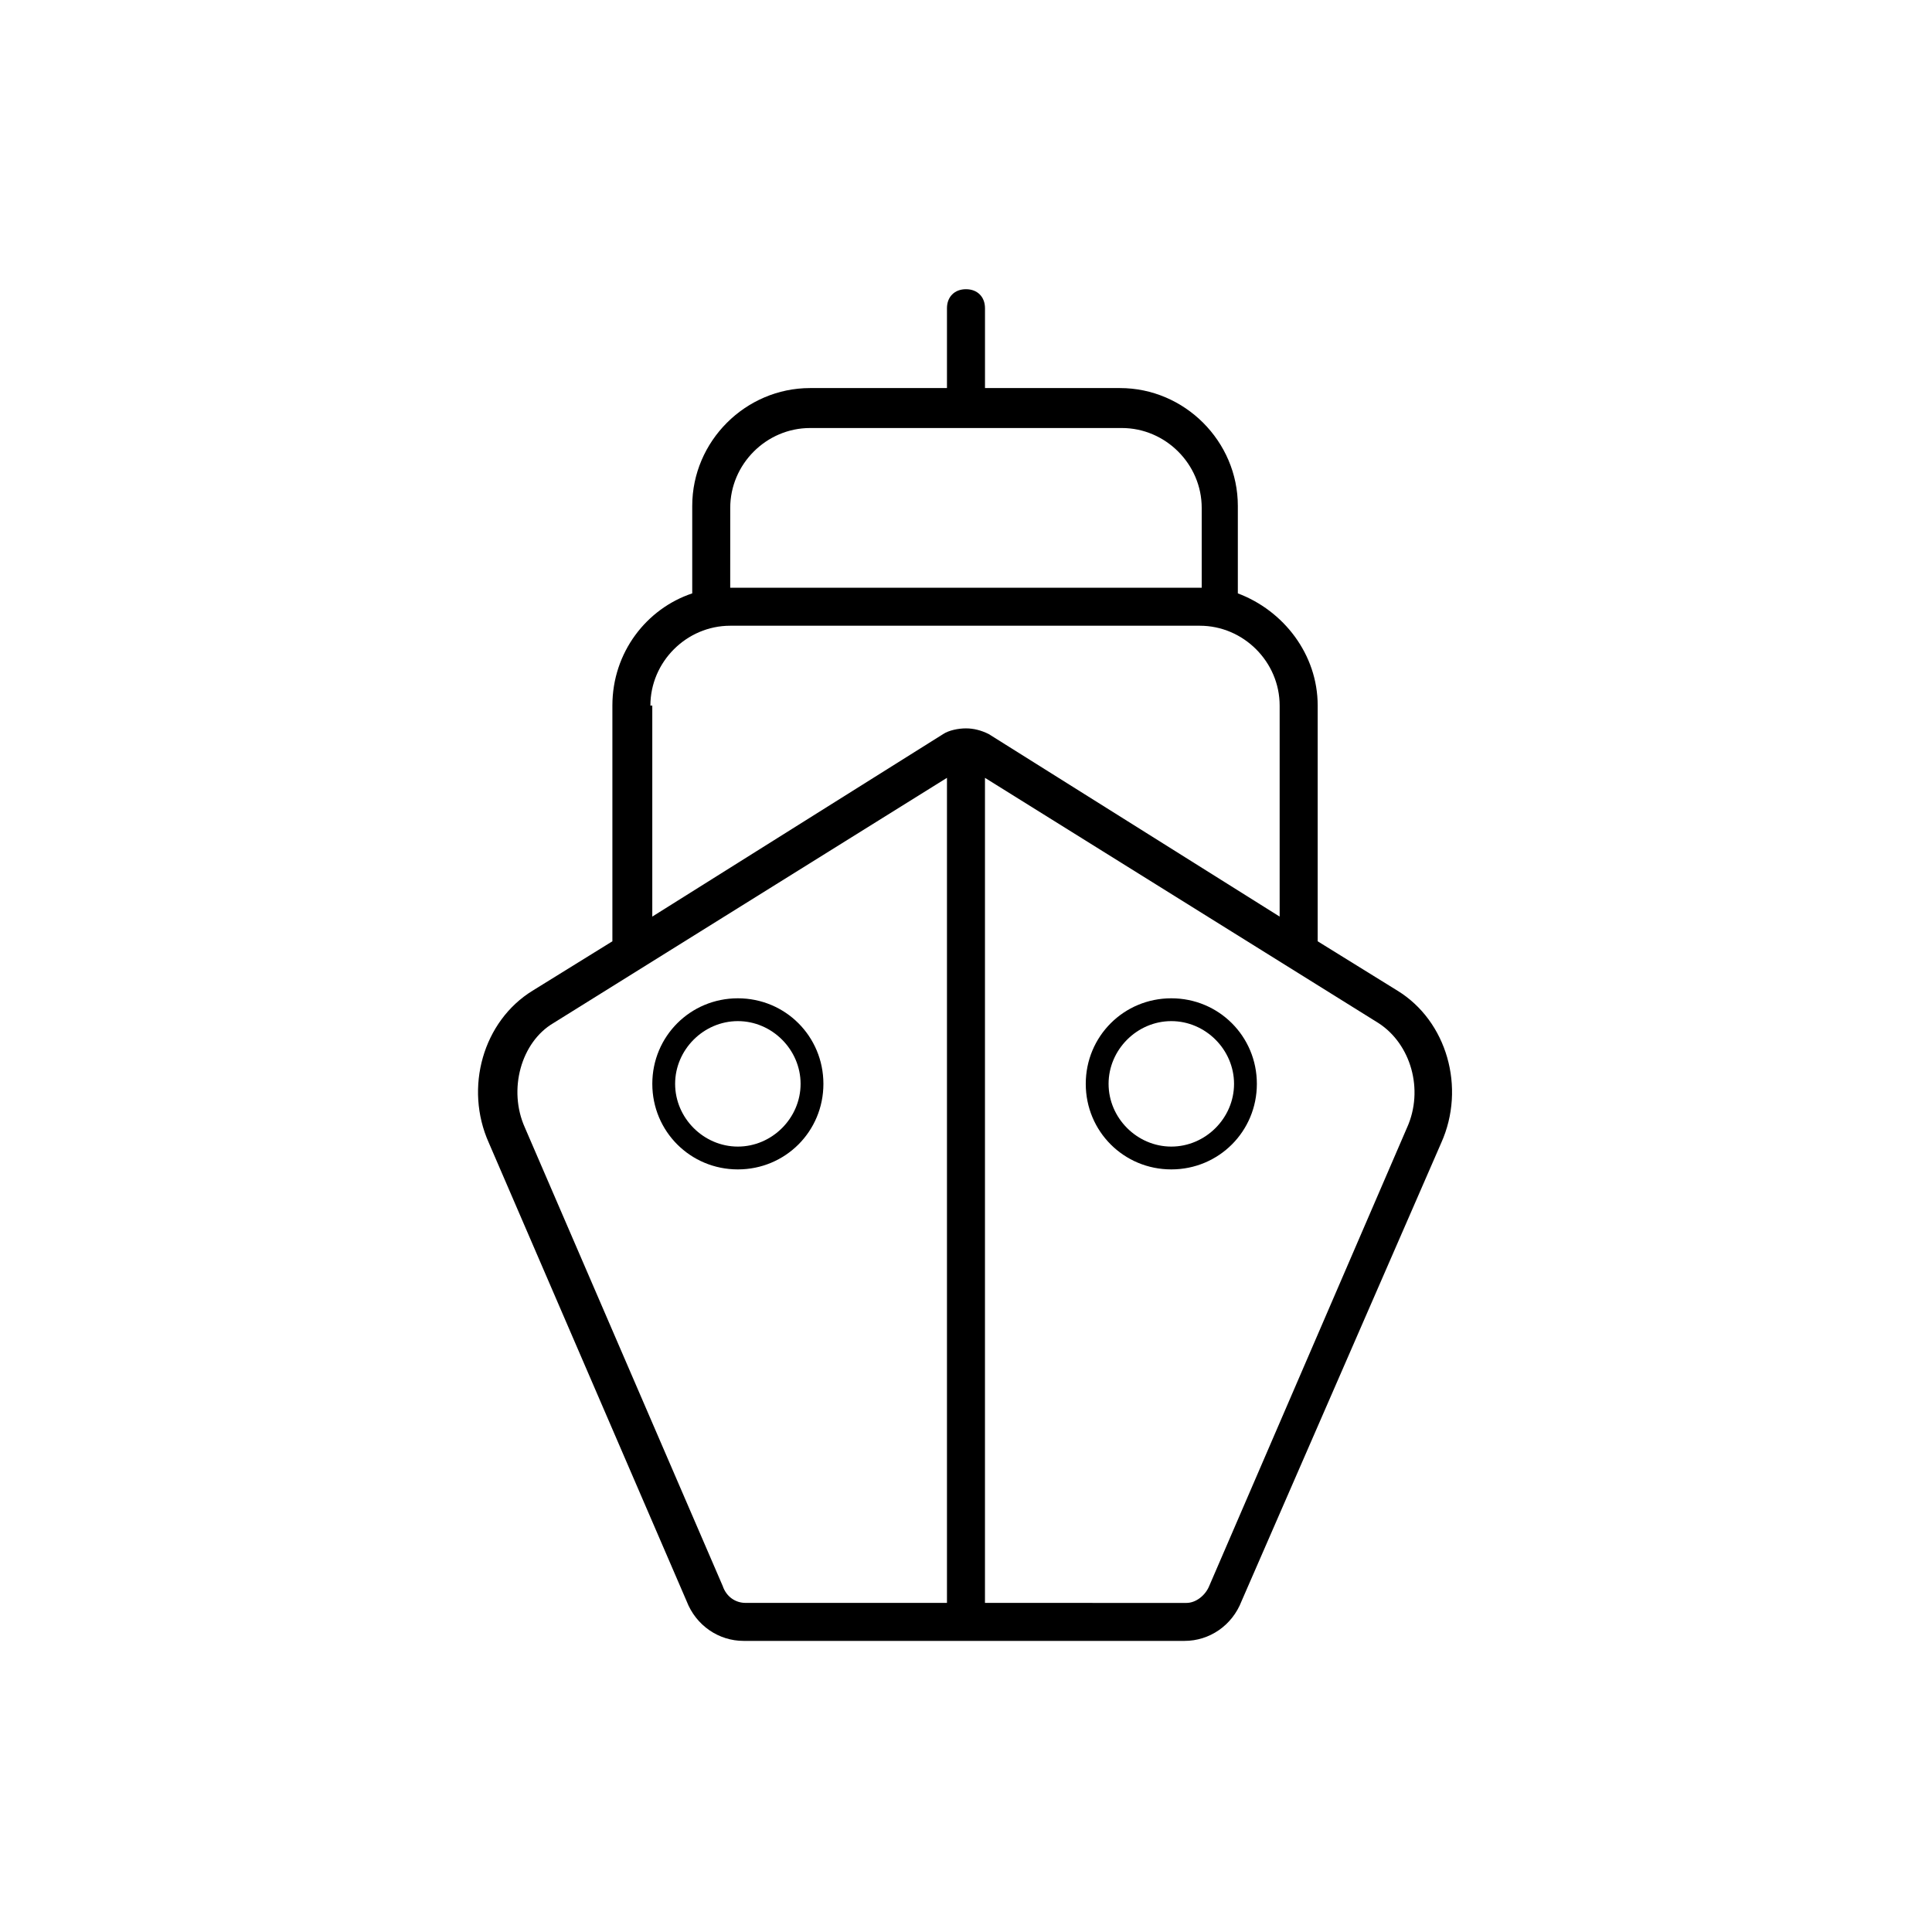 <?xml version="1.0" encoding="UTF-8"?>
<!-- Uploaded to: ICON Repo, www.svgrepo.com, Generator: ICON Repo Mixer Tools -->
<svg fill="#000000" width="800px" height="800px" version="1.1" viewBox="144 144 512 512" xmlns="http://www.w3.org/2000/svg">
 <g>
  <path d="m514.36 406.55-21.16-13.098v-62.473c0-13.602-9.07-25.191-21.16-29.727v-23.176c0-17.129-14.105-31.234-31.234-31.234h-35.773v-21.16c0-3.023-2.016-5.039-5.039-5.039-3.023 0-5.039 2.016-5.039 5.039v21.16h-36.273c-17.129 0-31.234 14.105-31.234 31.234v23.176c-12.09 4.031-21.16 15.617-21.16 29.727v62.473l-21.16 13.098c-13.098 8.062-18.137 25.695-11.586 40.305l52.395 121.42c2.519 6.551 8.566 10.578 15.113 10.578h116.88c6.551 0 12.594-4.031 15.113-10.578l52.902-121.42c6.551-14.609 1.512-32.242-11.586-40.305zm-176.84-127.96c0-11.586 9.574-21.16 21.16-21.16h82.625c11.586 0 21.16 9.574 21.16 21.16v21.16h-124.95zm-21.16 52.395c0-11.586 9.574-21.16 21.16-21.16h124.44c11.586 0 21.16 9.574 21.16 21.16v55.922l-77.082-48.367c-2.016-1.008-4.031-1.512-6.047-1.512s-4.535 0.504-6.047 1.512l-77.082 48.367v-55.922zm19.145 233.27-52.398-121.42c-4.535-10.078-1.008-22.672 7.559-27.711l104.29-64.992v218.65h-53.406c-2.516 0-5.035-1.512-6.043-4.531zm181.37-121.42-52.398 121.42c-1.008 2.519-3.527 4.535-6.047 4.535l-53.402-0.004v-218.65l104.29 64.992c8.566 5.543 12.094 17.633 7.559 27.711z"/>
  <path d="m339.54 408.56c-12.594 0-22.672 10.078-22.672 22.672s10.078 22.672 22.672 22.672 22.672-10.078 22.672-22.672c-0.004-12.594-10.078-22.672-22.672-22.672zm0 39.297c-9.07 0-16.625-7.559-16.625-16.625 0-9.07 7.559-16.625 16.625-16.625 9.07 0 16.625 7.559 16.625 16.625 0 9.07-7.559 16.625-16.625 16.625z"/>
  <path d="m454.41 408.56c-12.594 0-22.672 10.078-22.672 22.672s10.078 22.672 22.672 22.672 22.672-10.078 22.672-22.672-10.078-22.672-22.672-22.672zm0 39.297c-9.07 0-16.625-7.559-16.625-16.625 0-9.07 7.559-16.625 16.625-16.625 9.07 0 16.625 7.559 16.625 16.625 0 9.07-7.559 16.625-16.625 16.625z"/>
 </g>
</svg>
